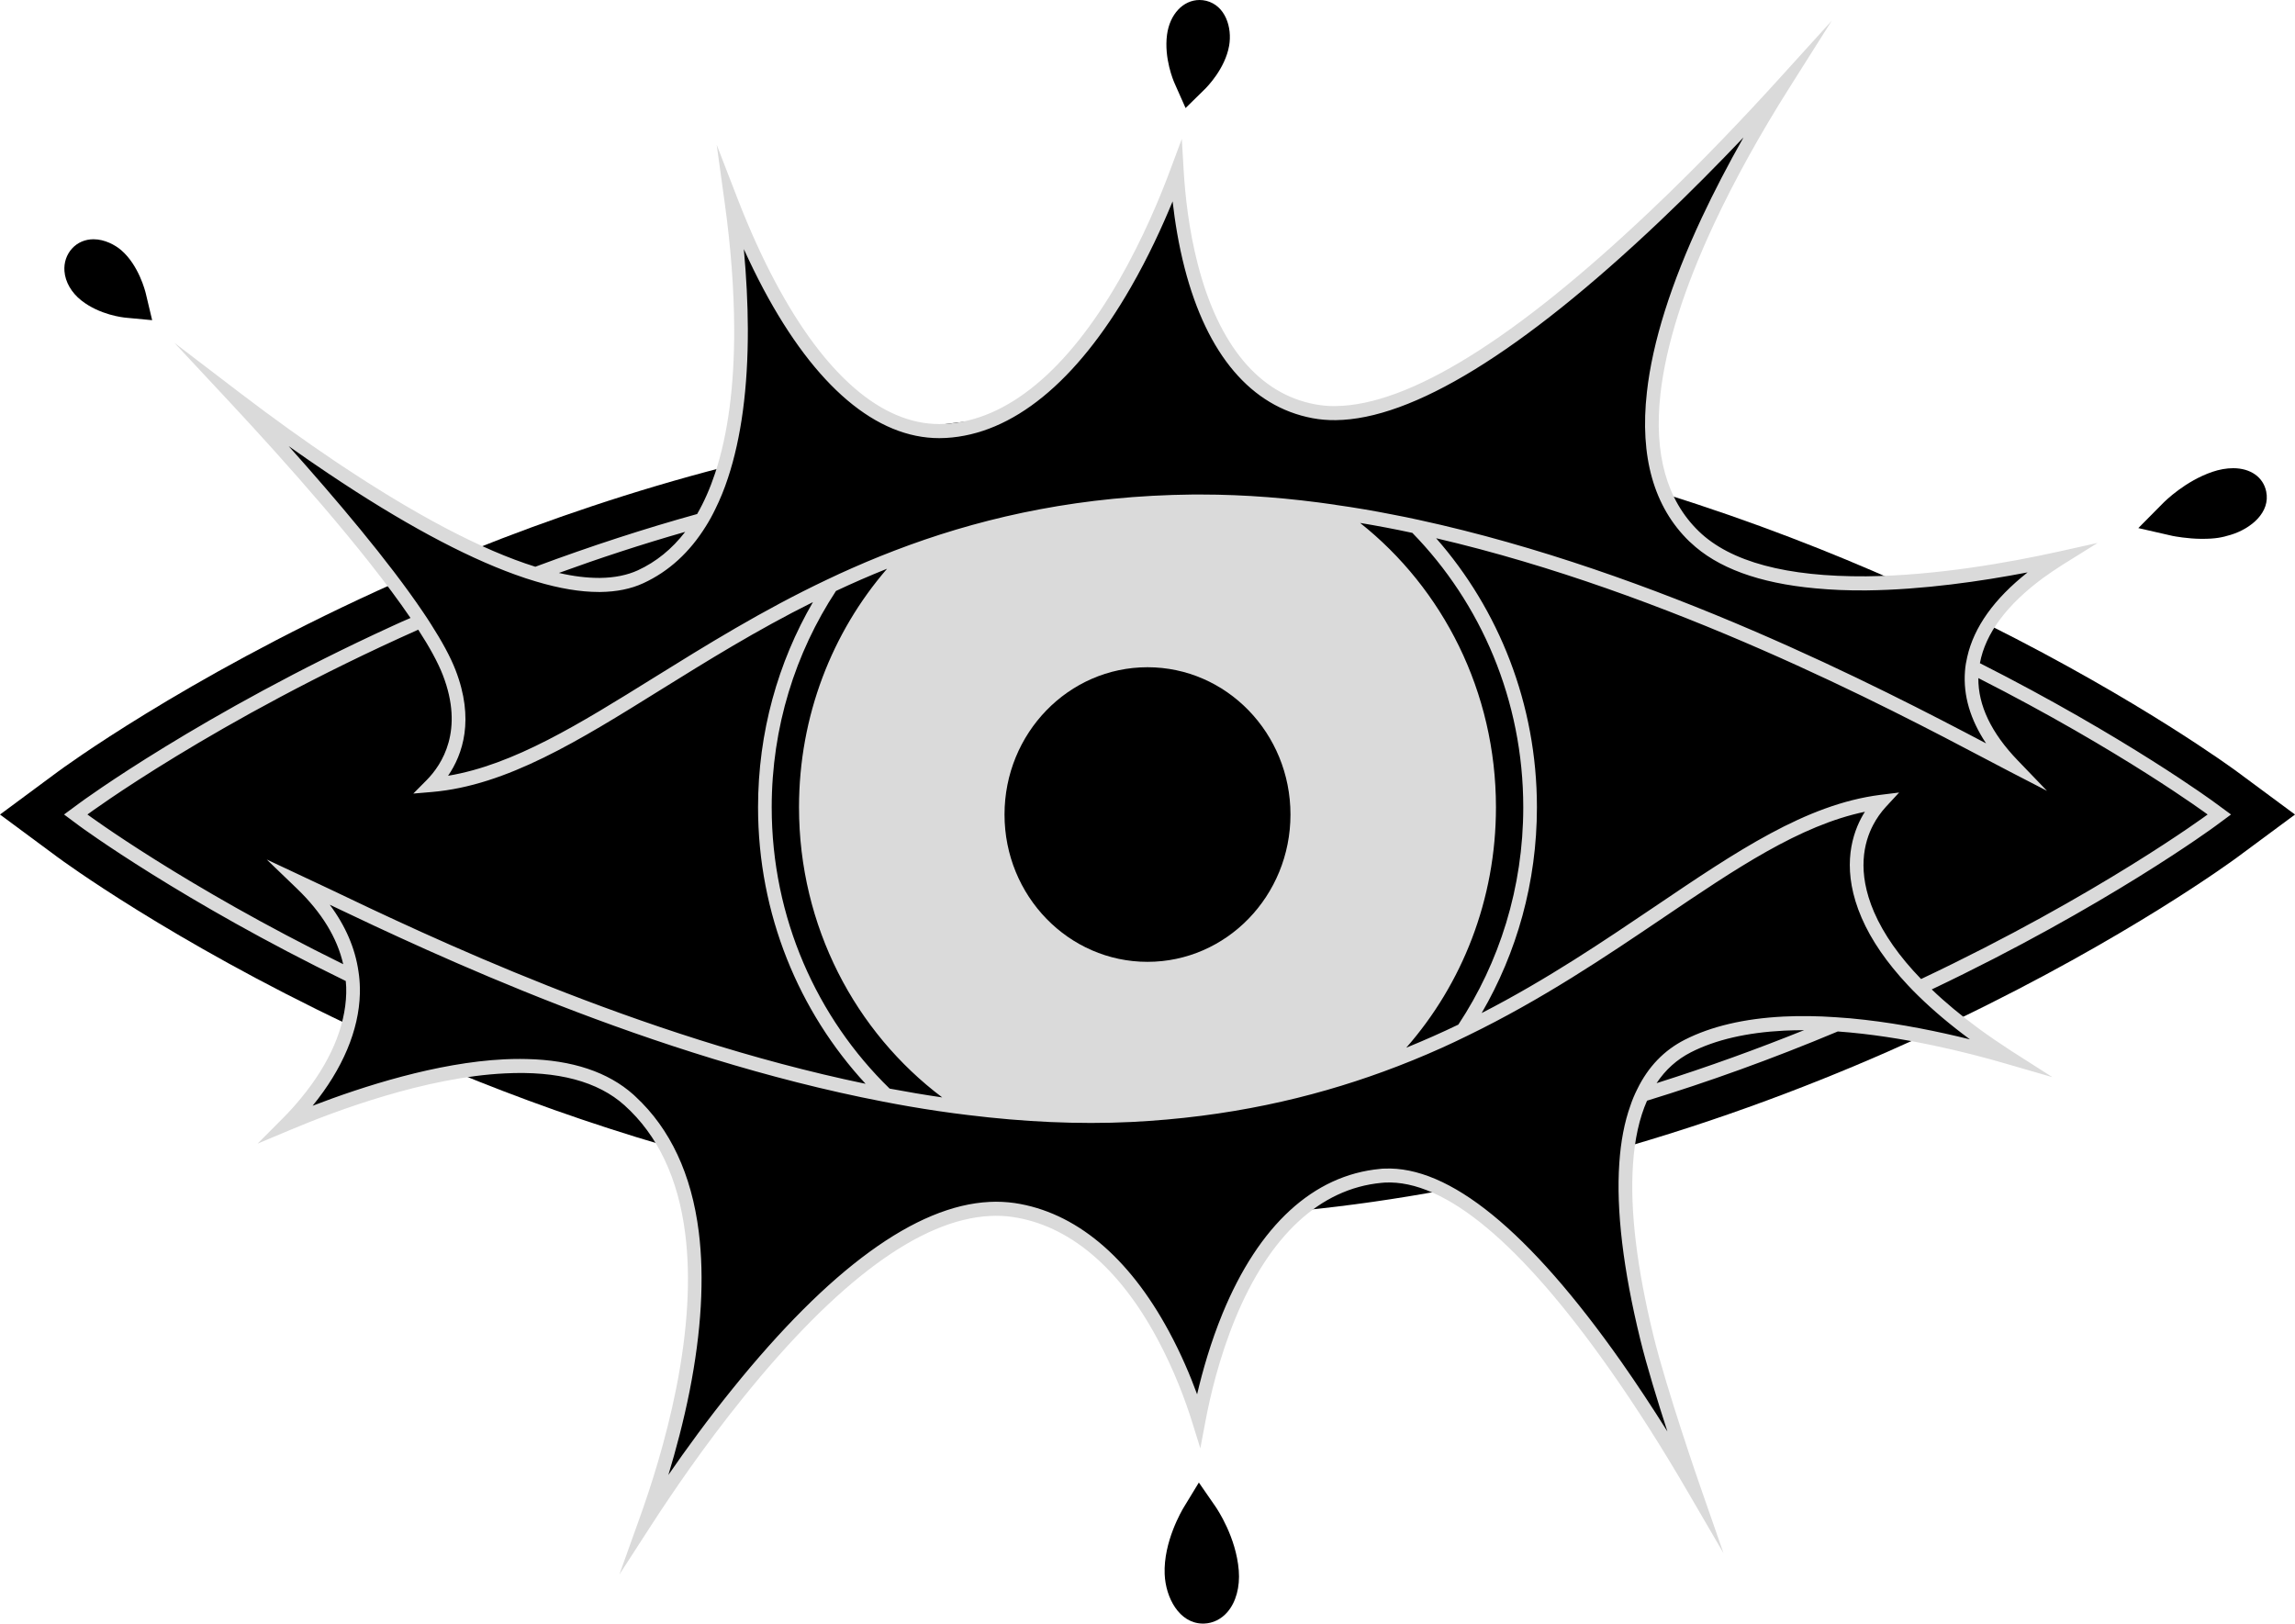 <?xml version="1.0" encoding="UTF-8"?> <svg xmlns="http://www.w3.org/2000/svg" id="Layer_2" viewBox="0 0 295.851 209.291"><defs><style>.cls-1{fill:#dadada;}</style></defs><g id="Layer_1-2"><path d="M295.851,104.999l-7.431-5.5c-.565-.418-12.435-9.139-32.107-18.978,1.47-2.351,3.665-4.624,6.615-6.794.874-.643,1.735-1.219,2.542-1.723-4.939,1.097-12.756,2.57-20.744,3.038-8.564-3.818-18.724-7.825-30.081-11.366-1.544-3.588-2.042-7.942-1.468-13.031.712-6.321,3.068-13.787,6.999-22.191,3.111-6.647,6.736-12.853,9.73-17.594-4.248,4.686-10.068,10.849-16.534,16.979-17.681,16.76-31.541,25.307-41.194,25.405-.981.01-1.931-.07-2.823-.237-7.543-1.416-13.004-7.881-15.793-18.697-1.194-4.625-1.662-9.152-1.844-12.181-1.274,3.431-3.539,8.947-6.711,14.467-5.063,8.808-10.739,14.674-16.683,17.334-3.503.343-6.961.77-10.366,1.272-6.673-1.499-13.102-7.761-18.758-18.365-2.025-3.795-3.668-7.615-4.902-10.801.615,4.455,1.204,10.28,1.222,16.327.022,6.969-.716,12.956-2.175,17.85-11.92,3.082-22.815,6.836-32.31,10.638-5.34-2.493-11.396-5.999-18.154-10.523-4.724-3.163-9.063-6.349-12.503-8.976,5.874,6.303,14.306,15.68,20.416,23.835-.736.329-1.459.657-2.17.982-25.06,11.471-40.546,22.85-41.193,23.329l-7.431,5.5,7.431,5.5c.614.455,14.611,10.736,37.471,21.59-.877,3.336-2.696,6.748-5.418,10.049-.842,1.021-1.677,1.924-2.441,2.693,4.784-2.015,13.182-5.182,21.642-6.639,8.019,3.296,17.106,6.598,27.029,9.496,1.77,3.184,2.951,6.927,3.493,11.228.731,5.808.336,12.618-1.177,20.24-1.29,6.5-3.188,12.506-4.762,16.886,2.819-4.351,6.944-10.368,11.791-16.379,12.041-14.934,22.723-22.904,31.777-23.747,2.022.214,4.058.404,6.111.56,6.592,1.809,12.429,7.147,16.984,15.603,2.289,4.25,3.767,8.343,4.593,10.984.588-3.122,1.771-8.245,3.898-13.412,2.459-5.975,5.574-10.534,9.22-13.594,6.301-.623,12.452-1.518,18.414-2.62,6.5,3.292,13.949,10.866,22.259,22.687,3.916,5.571,7.378,11.198,10.005,15.707,0,0-4.269-12.239-6.019-19.389-2.186-8.929-3.085-16.484-2.674-22.456.054-.771.144-1.499.242-2.219,14.453-4.205,27.158-9.269,37.359-13.938.202-.093.397-.185.597-.277,4.216.825,8.04,1.825,10.984,2.683-1.31-.839-2.769-1.825-4.277-2.935-.815-.6-1.592-1.201-2.342-1.802,22.126-10.634,35.627-20.552,36.23-20.998l7.431-5.5Z"></path><path class="cls-1" d="M287.604,104.993l-1.995-1.463c-.129-.109-11.597-8.525-30.378-18.042.716-3.847,3.474-7.546,8.205-11.028.786-.568,1.632-1.137,2.488-1.681l4.484-2.793-5.118,1.137c-6.292,1.389-15.67,3.071-24.708,3.168-10.259.071-17.525-1.862-21.598-5.816-4.143-4.027-5.799-9.988-4.93-17.729.704-6.214,3.028-13.58,6.914-21.898,2.606-5.564,5.857-11.451,9.672-17.486l5.493-8.694-6.867,7.569c-3.838,4.232-9.801,10.593-16.492,16.929-17.513,16.604-31.176,25.081-40.601,25.178-.927.024-1.819-.074-2.664-.23-7.184-1.343-12.395-7.582-15.095-18.03-1.186-4.571-1.643-9.057-1.819-12.009l-.246-4.171-1.456,3.906c-1.315,3.554-3.545,8.936-6.644,14.329-6.702,11.669-14.449,18.066-22.408,18.501-.246.012-.493.024-.751.024-7.442,0-14.743-6.313-21.116-18.259-1.725-3.229-3.357-6.832-4.859-10.703l-2.723-7.037,1.033,7.497c.798,5.72,1.197,11.173,1.221,16.204.023,7.388-.81,13.664-2.465,18.646-.646,1.947-1.42,3.699-2.312,5.248-6.667,1.85-13.628,4.099-20.858,6.796-6.855-2.14-15.435-6.651-25.647-13.484-4.026-2.707-8.217-5.706-12.454-8.947l-8.428-6.433,7.266,7.786c6.691,7.184,17.126,18.805,23.171,27.681-.775.326-1.549.677-2.336,1.039-24.614,11.271-40.19,22.709-40.343,22.832l-1.984,1.463,1.984,1.475c.141.109,13.217,9.71,34.333,19.989.059.519.07,1.052.059,1.572-.106,4.352-2.113,9.033-5.822,13.519-.739.907-1.538,1.79-2.383,2.635l-3.228,3.242,4.179-1.755c5.963-2.514,17.489-6.807,27.701-7.303,6.82-.351,12.008,1.04,15.424,4.111,4.308,3.87,6.937,9.444,7.829,16.553.728,5.708.329,12.42-1.162,19.94-1.326,6.663-3.298,12.783-4.73,16.749l-2.594,7.243,4.155-6.421c2.629-4.063,6.808-10.194,11.738-16.301,12.207-15.152,22.948-23.061,31.904-23.496.986-.048,1.96-.012,2.899.132,7.242,1.065,13.686,6.471,18.616,15.637,2.254,4.172,3.709,8.187,4.531,10.823l1.045,3.362.657-3.471c.61-3.265,1.784-8.224,3.838-13.229,4.413-10.715,10.928-16.773,18.851-17.522.153-.012.293-.024.446-.036,7.724-.388,17.513,7.762,29.075,24.209,3.298,4.691,6.655,9.952,9.965,15.648l4.613,7.921-3.028-8.694c-.047-.133-4.273-12.287-5.998-19.312-2.16-8.84-3.052-16.288-2.641-22.165.211-3.192.822-5.925,1.808-8.162,7.841-2.406,16.057-5.345,24.591-8.924,8.416.605,16.809,2.732,21.656,4.148l6.01,1.741-5.306-3.386c-1.455-.944-2.876-1.911-4.226-2.902-2.254-1.67-4.273-3.337-6.022-5.02,22.431-10.664,36.446-20.967,36.587-21.076l1.995-1.475ZM88.33,68.559c-1.702,2.213-3.744,3.87-6.104,4.958-1.373.629-3.005.955-4.848.979h-.176c-1.561,0-3.287-.206-5.153-.641,5.188-1.888,10.623-3.676,16.28-5.296M37.211,57.507c1.761,1.246,3.486,2.443,5.188,3.578,9.308,6.241,17.325,10.569,23.98,12.975.927.34,1.843.642,2.711.895,3.028.907,5.728,1.356,8.111,1.356h.188c2.101-.024,3.956-.399,5.552-1.137,3.275-1.512,5.975-3.978,8.076-7.376.434-.69.833-1.415,1.197-2.178.61-1.233,1.162-2.574,1.632-4.013,1.714-5.176,2.582-11.645,2.559-19.239-.012-3.265-.188-6.688-.516-10.254.822,1.802,1.667,3.53,2.535,5.163,6.702,12.563,14.543,19.203,22.666,19.203.282,0,.563-.012.845-.024,8.569-.472,16.809-7.184,23.828-19.396,2.265-3.93,4.061-7.848,5.399-11.102.293,2.565.763,5.552,1.549,8.587,2.888,11.185,8.58,17.873,16.48,19.36.951.18,1.96.266,2.993.254,9.883-.109,23.934-8.731,41.787-25.648,3.944-3.738,7.63-7.485,10.787-10.799-2.007,3.543-3.803,7.002-5.376,10.351-3.979,8.5-6.362,16.057-7.078,22.48-.939,8.332.892,14.813,5.47,19.25.047.048.094.086.141.122,3.451,3.289,8.85,5.26,16.093,5.924,2.054.195,4.249.291,6.597.267,7.301-.085,14.801-1.174,20.776-2.323-4.308,3.399-6.914,7.051-7.782,10.896-.07.289-.129.579-.176.869-.059.326-.094.666-.117.993-.235,3.12.681,6.215,2.723,9.286-13.416-7.061-42.421-22.14-73.104-28.803-1.103-.243-2.207-.472-3.31-.677-2.488-.496-4.977-.919-7.477-1.27,0,0,0-.012-.012-.012-5.799-.846-11.609-1.319-17.325-1.319h-1.045c-14.168.146-26.129,2.745-36.505,6.507-2.559.931-5.024,1.923-7.395,2.975-1.103.484-2.183.979-3.24,1.487-8.393,3.978-15.67,8.513-22.314,12.635-9.649,5.999-18.076,11.235-26.539,12.65,1.878-2.745,3.439-7.255.951-13.652-.657-1.694-1.749-3.688-3.157-5.889-.317-.508-.657-1.016-1.009-1.537-4.472-6.625-11.327-14.691-17.337-21.414M175.331,67.409c2.254.376,4.496.799,6.738,1.283,8.827,9.045,14.297,21.561,14.297,35.37,0,10.375-3.087,20.025-8.369,28.017-2.16,1.041-4.402,2.033-6.714,2.976,7.195-8.199,11.562-19.07,11.562-30.993,0-14.923-6.855-28.201-17.513-36.653M121.466,141.463c-2.265-.326-4.531-.712-6.784-1.135-9.355-9.107-15.201-21.996-15.201-36.265,0-10.328,3.052-19.916,8.287-27.886,2.125-1.002,4.32-1.958,6.585-2.865-7.066,8.174-11.351,18.949-11.351,30.751,0,15.368,7.277,28.985,18.464,37.401M11.271,104.993s16.374-12.117,42.644-23.822c1.432,2.201,2.524,4.184,3.169,5.841,2.77,7.147-.106,11.535-2.066,13.531l-1.737,1.753,2.43-.206c9.625-.836,18.839-6.555,29.497-13.194,5.904-3.664,12.325-7.665,19.591-11.281-4.496,7.739-7.078,16.784-7.078,26.446,0,13.808,5.282,26.361,13.862,35.648-29.333-6.084-56.706-19.179-69.171-25.141l-.434-.204c-.974-.459-1.89-.895-2.7-1.27l-4.895-2.298,3.932,3.784c3.157,3.049,5.153,6.3,5.928,9.711-20.553-10.109-32.972-19.299-32.972-19.299M213.55,139.625c1.15-1.74,2.629-3.058,4.425-3.977,3.181-1.62,7.231-2.551,12.02-2.793.845-.036,1.702-.06,2.571-.06-5.951,2.394-12.313,4.715-19.015,6.831M253.94,133.979c-4.108-1.016-8.78-1.971-13.534-2.516-1.256-.144-2.524-.266-3.78-.337-2.265-.157-4.519-.193-6.714-.085-5.036.254-9.32,1.258-12.724,2.987-2.665,1.354-4.719,3.481-6.127,6.373-.34.677-.646,1.389-.892,2.14-.763,2.128-1.232,4.595-1.42,7.375-.423,6.07.493,13.726,2.7,22.747.833,3.41,2.242,7.993,3.498,11.863-1.984-3.157-3.956-6.144-5.916-8.936-11.937-16.966-22.22-25.335-30.589-24.947-.176,0-.352.012-.528.036-8.604.81-15.623,7.255-20.307,18.621-1.526,3.714-2.582,7.414-3.287,10.437-.869-2.37-2.054-5.2-3.627-8.102-5.212-9.674-12.09-15.394-19.907-16.556-1.045-.144-2.136-.204-3.228-.144-9.472.47-20.635,8.596-33.171,24.148-3.111,3.845-5.916,7.702-8.228,11.051.974-3.215,1.96-6.917,2.735-10.797,1.526-7.715,1.925-14.632,1.186-20.533-.927-7.425-3.674-13.29-8.146-17.437-.094-.097-.176-.171-.27-.254-3.263-2.914-7.876-4.463-13.769-4.595-.282-.012-.563-.012-.857-.012-.669,0-1.35.012-2.042.048-8.674.423-18.217,3.495-24.696,5.986,3.873-4.752,5.975-9.746,6.092-14.462,0-.254.012-.497,0-.75-.012-.69-.07-1.379-.176-2.068-.423-2.999-1.667-5.901-3.709-8.634,13.287,6.336,41.47,19.626,71.343,25.382,1.115.218,2.242.423,3.357.617,2.524.435,5.047.81,7.583,1.112,7.066.871,14.156,1.233,21.058.895,12.442-.617,23.112-3.071,32.455-6.483,2.618-.954,5.129-1.982,7.547-3.07,1.127-.508,2.23-1.028,3.31-1.56,9.695-4.704,17.865-10.23,25.225-15.2,9.402-6.361,17.619-11.924,26.023-13.676-.176.265-.329.543-.481.821-1.373,2.613-2.488,6.953.059,12.855,1.244,2.877,3.24,5.78,5.963,8.682.423.459.869.907,1.338,1.366,1.913,1.874,4.132,3.747,6.655,5.611M247.648,126.203c-2.805-2.891-4.824-5.78-6.057-8.623-2.254-5.223-1.303-8.996-.117-11.245.446-.848.998-1.632,1.655-2.347l1.69-1.826-2.441.302c-9.578,1.221-18.558,7.305-28.969,14.343-6.632,4.474-13.921,9.42-22.408,13.784,4.519-7.762,7.125-16.843,7.125-26.529,0-13.326-4.93-25.504-12.994-34.681,30.108,7.014,58.267,21.827,70.885,28.478,1.103.58,2.16,1.137,3.064,1.607l4.801,2.48-3.78-3.93c-3.404-3.531-5.106-7.098-5.071-10.605,18.511,9.408,29.556,17.582,29.556,17.582,0,0-14.027,10.375-36.939,21.21"></path><path d="M147.925,86.011c10.18,0,18.431,8.501,18.431,18.988s-8.252,18.988-18.431,18.988-18.431-8.501-18.431-18.988,8.252-18.988,18.431-18.988"></path><path d="M19.027,38.804l-.225-.947c-.088-.369-.925-3.665-3.168-5.601-.795-.684-2.15-1.415-3.578-1.415-1.078,0-2.056.418-2.755,1.178-.724.79-1.076,1.832-.992,2.937.106,1.387.896,2.761,2.167,3.767,2.366,1.875,5.404,2.202,5.743,2.232l.938.088,2.458.231-.588-2.47Z"></path><path d="M155.503.106c-.286-.071-.578-.106-.866-.106-2.121,0-3.848,1.845-4.196,4.487-.4,3.028.829,5.919.971,6.238l.394.889,1.028,2.313,1.788-1.755.685-.672c.264-.259,2.627-2.637,3.143-5.616.407-2.342-.488-5.165-2.947-5.779Z"></path><path d="M292.136,63.345c-.388-1.845-2.019-2.992-4.256-2.992-.853,0-1.785.164-2.697.476-3.467,1.189-6.04,3.723-6.322,4.007l-.889.897-2.319,2.341,3.17.724,1.216.278c.252.058,2.01.374,3.709.383h.146c1.688.001,2.534-.168,3.69-.522,2.594-.796,5.124-2.885,4.552-5.594Z"></path><path d="M159.691,202.442c-.339-4.286-2.757-7.884-3.032-8.281l-.585-.844-1.527-2.209-1.398,2.298-.536.88c-.271.446-2.646,4.477-2.474,8.635.124,3.039,1.87,6.304,4.857,6.369h.019s.072.001.072.001l.144-.002c1.14-.041,2.203-.568,2.996-1.485,1.1-1.273,1.634-3.227,1.465-5.362Z"></path></g></svg> 